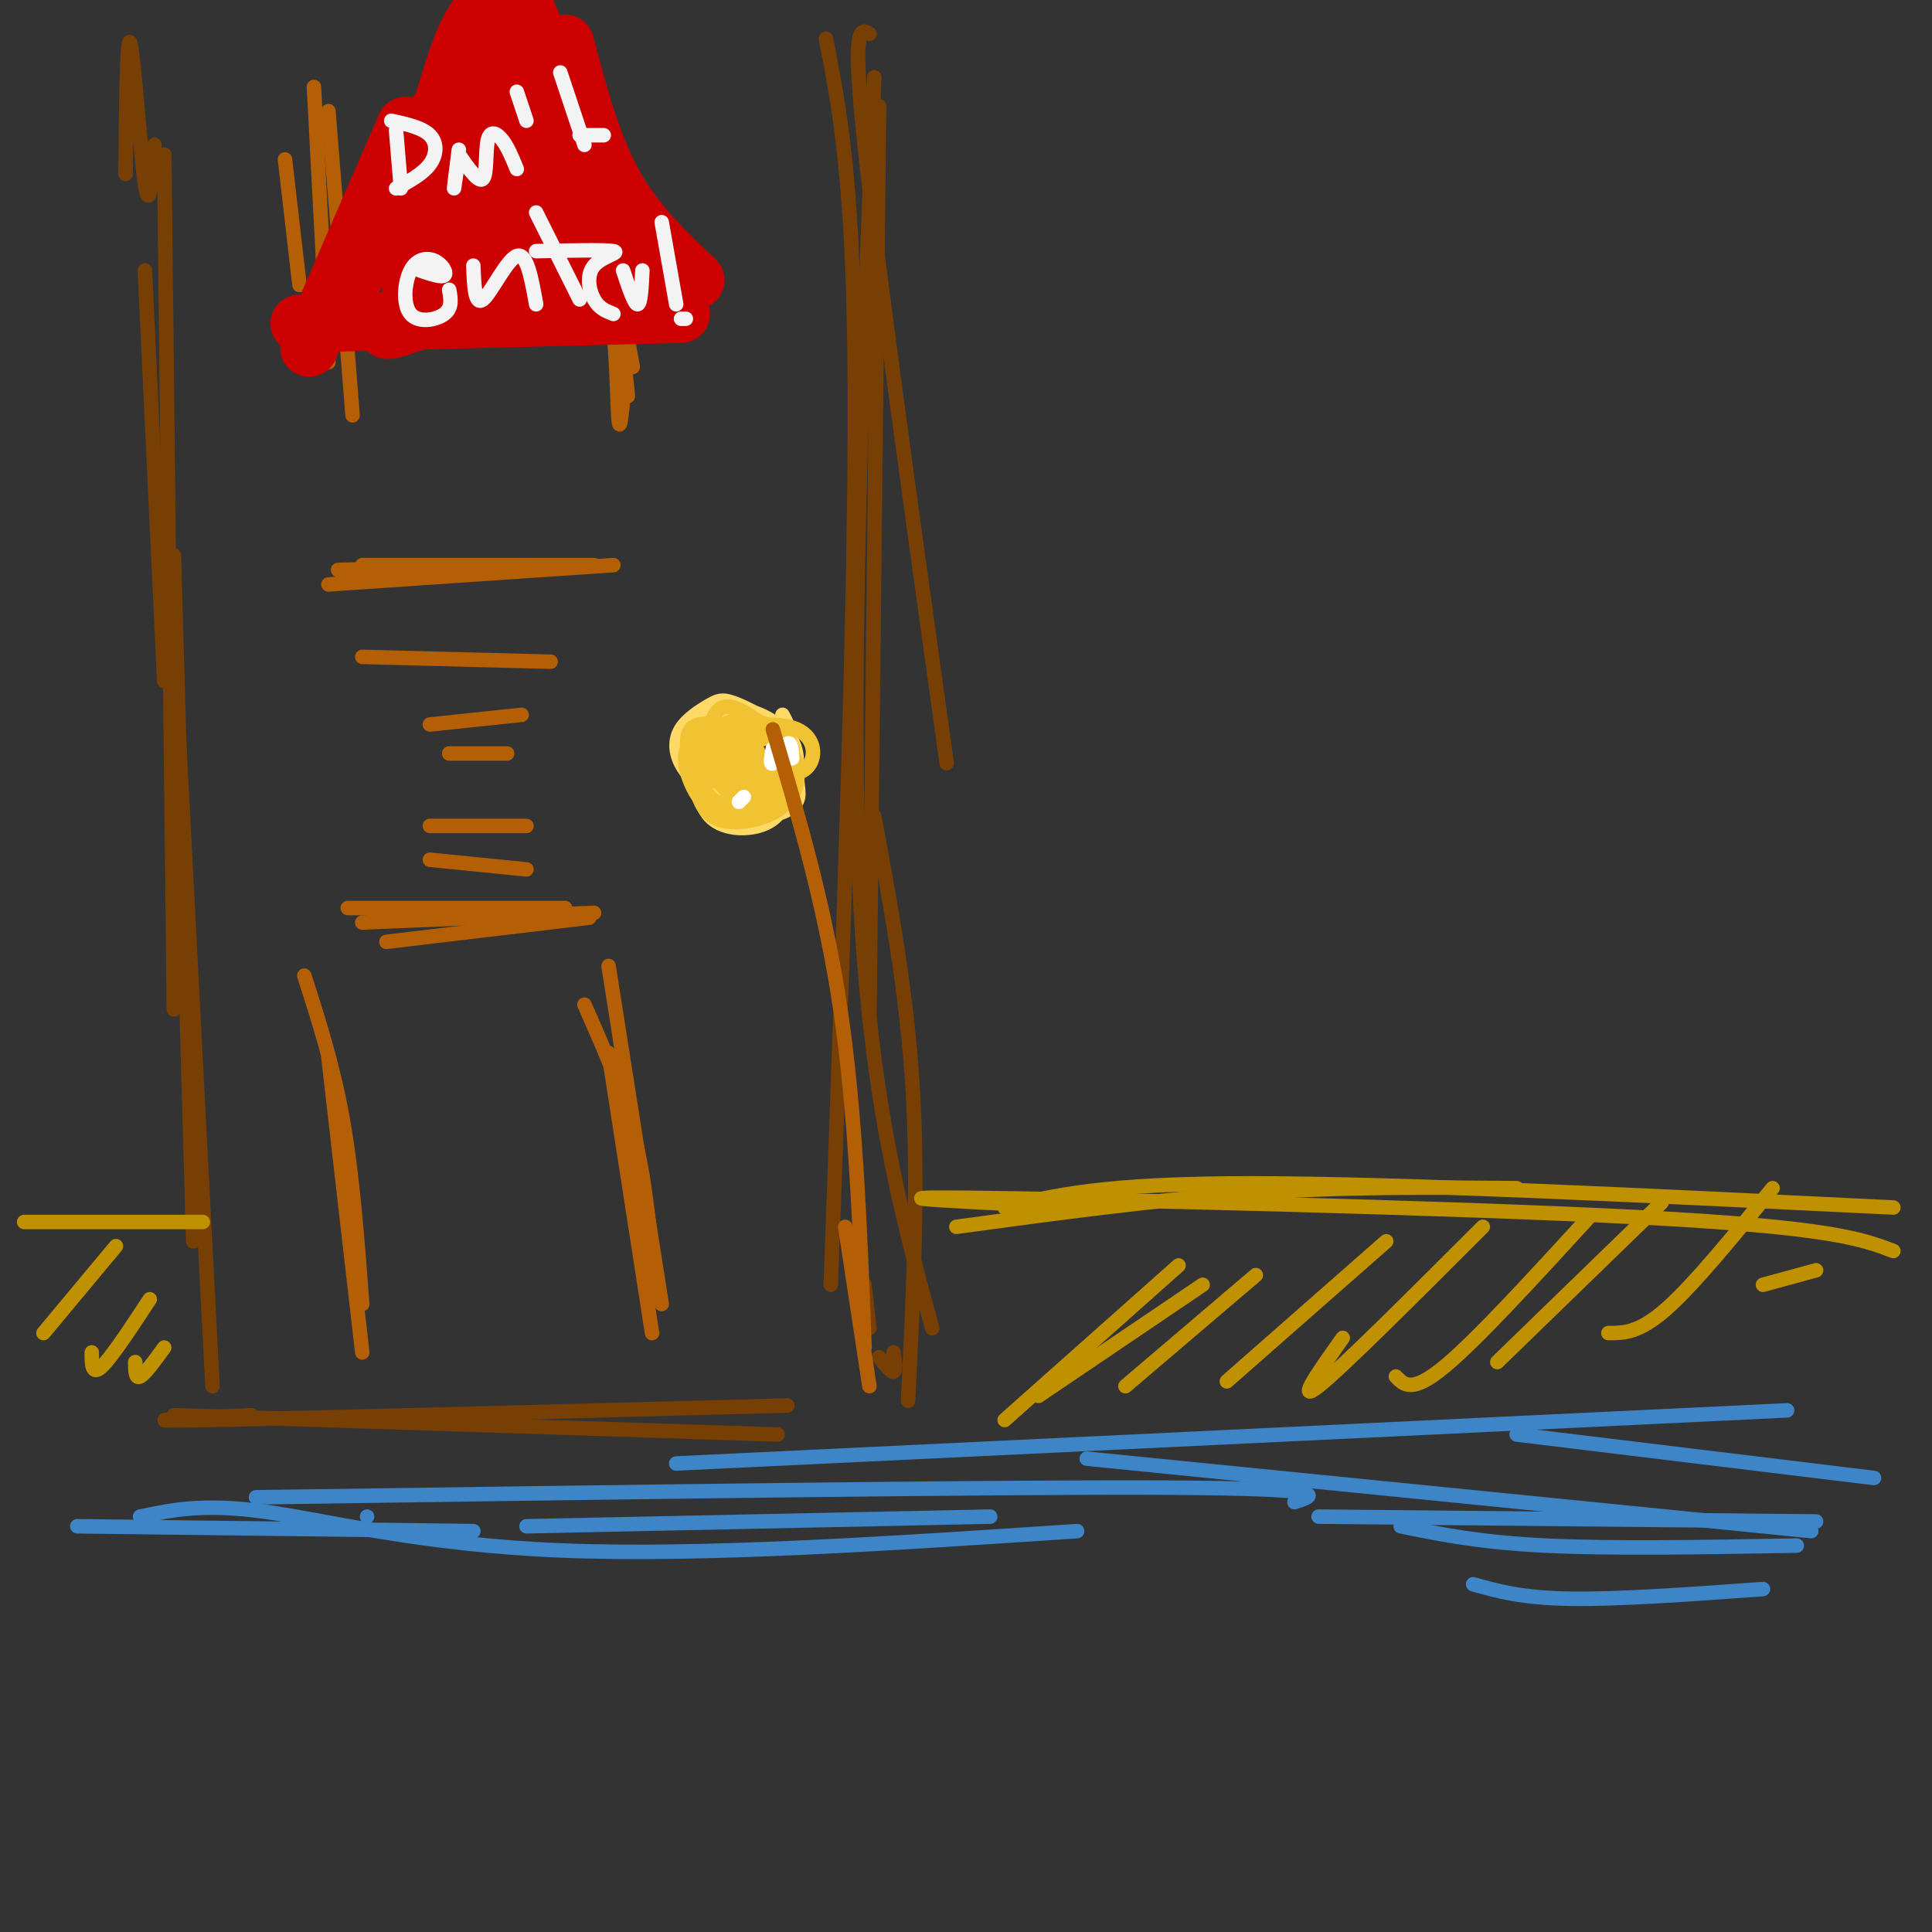 <svg viewBox='0 0 400 400' version='1.1' xmlns='http://www.w3.org/2000/svg' xmlns:xlink='http://www.w3.org/1999/xlink'><rect x="0" y="0" width="400" height="400" fill="#333333" stroke="none"/><g fill='none' stroke='#783f04' stroke-width='3' stroke-linecap='round' stroke-linejoin='round'><path d='M180,7c-1.833,-1.083 -3.667,-2.167 -1,23c2.667,25.167 9.833,76.583 17,128'/><path d='M182,22c0.000,0.000 -2.000,189.000 -2,189'/><path d='M181,16c-2.500,62.417 -5.000,124.833 -3,168c2.000,43.167 8.500,67.083 15,91'/><path d='M181,169c3.417,18.417 6.833,36.833 8,57c1.167,20.167 0.083,42.083 -1,64'/><path d='M52,293c-13.750,0.667 -27.500,1.333 -9,1c18.500,-0.333 69.250,-1.667 120,-3'/><path d='M36,293c0.000,0.000 125.000,4.000 125,4'/><path d='M44,287c0.000,0.000 -7.000,-135.000 -7,-135'/><path d='M40,257c0.000,0.000 -4.000,-142.000 -4,-142'/><path d='M34,141c0.000,0.000 -4.000,-85.000 -4,-85'/><path d='M34,32c0.000,0.000 2.000,177.000 2,177'/><path d='M171,8c2.917,15.000 5.833,30.000 6,73c0.167,43.000 -2.417,114.000 -5,185'/><path d='M179,266c0.000,0.000 1.000,9.000 1,9'/><path d='M182,281c1.250,1.583 2.500,3.167 3,3c0.500,-0.167 0.250,-2.083 0,-4'/><path d='M26,36c0.133,-14.800 0.267,-29.600 1,-27c0.733,2.600 2.067,22.600 3,29c0.933,6.400 1.467,-0.800 2,-8'/></g>
<g fill='none' stroke='#ffd966' stroke-width='3' stroke-linecap='round' stroke-linejoin='round'><path d='M149,146c-2.269,2.870 -4.538,5.741 -4,10c0.538,4.259 3.884,9.907 8,12c4.116,2.093 9.001,0.629 11,-1c1.999,-1.629 1.113,-3.425 1,-6c-0.113,-2.575 0.548,-5.930 -2,-9c-2.548,-3.070 -8.304,-5.856 -12,-5c-3.696,0.856 -5.330,5.354 -6,10c-0.670,4.646 -0.375,9.441 2,12c2.375,2.559 6.832,2.881 10,2c3.168,-0.881 5.048,-2.966 6,-6c0.952,-3.034 0.976,-7.017 1,-11'/><path d='M164,154c-2.065,-3.457 -7.729,-6.599 -11,-8c-3.271,-1.401 -4.150,-1.060 -6,0c-1.850,1.060 -4.673,2.841 -6,5c-1.327,2.159 -1.160,4.697 0,7c1.160,2.303 3.311,4.370 6,6c2.689,1.630 5.916,2.824 9,1c3.084,-1.824 6.024,-6.664 7,-10c0.976,-3.336 -0.012,-5.168 -1,-7'/><path d='M145,151c0.000,0.000 2.000,3.000 2,3'/><path d='M144,154c0.000,0.000 10.000,2.000 10,2'/></g>
<g fill='none' stroke='#3d85c6' stroke-width='3' stroke-linecap='round' stroke-linejoin='round'><path d='M109,316c0.000,0.000 96.000,-2.000 96,-2'/><path d='M76,314c0.000,0.000 0.000,0.000 0,0'/><path d='M53,310c76.083,-1.083 152.167,-2.167 188,-2c35.833,0.167 31.417,1.583 27,3'/><path d='M140,303c0.000,0.000 230.000,-11.000 230,-11'/><path d='M314,297c0.000,0.000 74.000,9.000 74,9'/><path d='M273,314c0.000,0.000 103.000,1.000 103,1'/><path d='M16,316c0.000,0.000 82.000,1.000 82,1'/><path d='M29,314c6.578,-1.400 13.156,-2.800 26,-1c12.844,1.800 31.956,6.800 61,8c29.044,1.200 68.022,-1.400 107,-4'/><path d='M225,302c0.000,0.000 150.000,15.000 150,15'/><path d='M290,316c8.167,1.667 16.333,3.333 30,4c13.667,0.667 32.833,0.333 52,0'/><path d='M305,328c5.000,1.417 10.000,2.833 20,3c10.000,0.167 25.000,-0.917 40,-2'/></g>
<g fill='none' stroke='#f1c232' stroke-width='3' stroke-linecap='round' stroke-linejoin='round'><path d='M151,154c-2.978,-1.784 -5.955,-3.567 -7,-1c-1.045,2.567 -0.157,9.486 2,12c2.157,2.514 5.583,0.624 8,-2c2.417,-2.624 3.824,-5.982 1,-9c-2.824,-3.018 -9.881,-5.696 -12,-3c-2.119,2.696 0.699,10.764 4,14c3.301,3.236 7.086,1.639 9,0c1.914,-1.639 1.957,-3.319 2,-5'/><path d='M158,160c-0.003,-2.361 -1.011,-5.764 -4,-8c-2.989,-2.236 -7.959,-3.307 -10,-1c-2.041,2.307 -1.155,7.990 0,12c1.155,4.010 2.578,6.347 6,7c3.422,0.653 8.844,-0.380 12,-3c3.156,-2.620 4.047,-6.829 2,-10c-2.047,-3.171 -7.033,-5.304 -11,-6c-3.967,-0.696 -6.914,0.043 -8,3c-1.086,2.957 -0.310,8.130 2,11c2.310,2.870 6.155,3.435 10,4'/><path d='M157,169c2.048,-0.885 2.168,-5.096 2,-8c-0.168,-2.904 -0.624,-4.500 -4,-6c-3.376,-1.500 -9.671,-2.904 -12,-1c-2.329,1.904 -0.693,7.116 1,10c1.693,2.884 3.444,3.439 6,4c2.556,0.561 5.917,1.128 7,-1c1.083,-2.128 -0.112,-6.952 -3,-10c-2.888,-3.048 -7.470,-4.321 -9,-3c-1.530,1.321 -0.009,5.234 2,7c2.009,1.766 4.504,1.383 7,1'/><path d='M154,162c1.007,-1.085 0.025,-4.299 -1,-6c-1.025,-1.701 -2.094,-1.891 -3,-1c-0.906,0.891 -1.651,2.861 -1,4c0.651,1.139 2.697,1.445 4,1c1.303,-0.445 1.861,-1.641 0,-3c-1.861,-1.359 -6.142,-2.881 -6,-4c0.142,-1.119 4.708,-1.836 7,-1c2.292,0.836 2.309,3.225 2,5c-0.309,1.775 -0.946,2.936 -2,3c-1.054,0.064 -2.527,-0.968 -4,-2'/><path d='M150,158c-1.226,-2.089 -2.293,-6.312 0,-8c2.293,-1.688 7.944,-0.840 11,1c3.056,1.840 3.516,4.671 3,7c-0.516,2.329 -2.007,4.154 -4,5c-1.993,0.846 -4.487,0.713 -7,0c-2.513,-0.713 -5.045,-2.004 -6,-5c-0.955,-2.996 -0.332,-7.696 1,-10c1.332,-2.304 3.374,-2.211 7,0c3.626,2.211 8.838,6.541 10,10c1.162,3.459 -1.726,6.047 -5,7c-3.274,0.953 -6.936,0.272 -9,-1c-2.064,-1.272 -2.532,-3.136 -3,-5'/><path d='M148,159c-0.854,-2.175 -1.487,-5.112 2,-7c3.487,-1.888 11.096,-2.729 15,-1c3.904,1.729 4.102,6.026 2,8c-2.102,1.974 -6.505,1.626 -9,1c-2.495,-0.626 -3.081,-1.529 -3,-3c0.081,-1.471 0.830,-3.512 3,-4c2.170,-0.488 5.763,0.575 6,2c0.237,1.425 -2.881,3.213 -6,5'/><path d='M158,160c-1.511,1.311 -2.289,2.089 -3,1c-0.711,-1.089 -1.356,-4.044 -2,-7'/></g>
<g fill='none' stroke='#ffffff' stroke-width='3' stroke-linecap='round' stroke-linejoin='round'><path d='M164,157c-0.089,-1.778 -0.178,-3.556 -1,-3c-0.822,0.556 -2.378,3.444 -3,4c-0.622,0.556 -0.311,-1.222 0,-3'/><path d='M154,165c0.000,0.000 -1.000,1.000 -1,1'/></g>
<g fill='none' stroke='#b45f06' stroke-width='3' stroke-linecap='round' stroke-linejoin='round'><path d='M59,33c0.000,0.000 3.000,26.000 3,26'/><path d='M65,18c0.000,0.000 3.000,57.000 3,57'/><path d='M68,23c0.000,0.000 5.000,63.000 5,63'/><path d='M124,18c0.000,0.000 6.000,56.000 6,56'/><path d='M123,31c0.000,0.000 8.000,45.000 8,45'/><path d='M118,28c3.178,10.022 6.356,20.044 8,31c1.644,10.956 1.756,22.844 2,27c0.244,4.156 0.622,0.578 1,-3'/><path d='M125,34c0.000,0.000 5.000,48.000 5,48'/><path d='M70,118c0.000,0.000 39.000,-1.000 39,-1'/><path d='M68,121c0.000,0.000 59.000,-4.000 59,-4'/><path d='M75,117c0.000,0.000 48.000,0.000 48,0'/><path d='M75,136c0.000,0.000 39.000,1.000 39,1'/><path d='M89,150c0.000,0.000 19.000,-2.000 19,-2'/><path d='M93,156c0.000,0.000 12.000,0.000 12,0'/><path d='M63,202c3.000,9.333 6.000,18.667 8,30c2.000,11.333 3.000,24.667 4,38'/><path d='M68,219c0.000,0.000 7.000,61.000 7,61'/><path d='M121,208c3.833,8.667 7.667,17.333 10,26c2.333,8.667 3.167,17.333 4,26'/><path d='M126,200c0.000,0.000 11.000,70.000 11,70'/><path d='M126,218c0.000,0.000 9.000,58.000 9,58'/><path d='M89,171c0.000,0.000 20.000,0.000 20,0'/><path d='M89,178c0.000,0.000 20.000,2.000 20,2'/><path d='M72,188c0.000,0.000 45.000,0.000 45,0'/><path d='M80,195c0.000,0.000 42.000,-5.000 42,-5'/><path d='M75,191c0.000,0.000 48.000,-2.000 48,-2'/><path d='M160,151c5.417,18.333 10.833,36.667 14,58c3.167,21.333 4.083,45.667 5,70'/><path d='M175,254c0.000,0.000 5.000,33.000 5,33'/></g>
<g fill='none' stroke='#bf9000' stroke-width='3' stroke-linecap='round' stroke-linejoin='round'><path d='M198,254c20.833,-2.833 41.667,-5.667 61,-7c19.333,-1.333 37.167,-1.167 55,-1'/><path d='M225,250c-24.289,-1.133 -48.578,-2.267 -24,-2c24.578,0.267 98.022,1.933 138,4c39.978,2.067 46.489,4.533 53,7'/><path d='M208,250c10.167,-2.500 20.333,-5.000 51,-5c30.667,0.000 81.833,2.500 133,5'/><path d='M208,294c0.000,0.000 36.000,-32.000 36,-32'/><path d='M215,289c0.000,0.000 34.000,-23.000 34,-23'/><path d='M233,287c0.000,0.000 27.000,-23.000 27,-23'/><path d='M254,286c0.000,0.000 33.000,-29.000 33,-29'/><path d='M278,277c-4.917,6.917 -9.833,13.833 -5,10c4.833,-3.833 19.417,-18.417 34,-33'/><path d='M289,285c1.667,1.750 3.333,3.500 10,-2c6.667,-5.500 18.333,-18.250 30,-31'/><path d='M310,282c0.000,0.000 34.000,-33.000 34,-33'/><path d='M333,276c3.167,0.000 6.333,0.000 12,-5c5.667,-5.000 13.833,-15.000 22,-25'/><path d='M365,266c0.000,0.000 11.000,-3.000 11,-3'/><path d='M5,253c0.000,0.000 37.000,0.000 37,0'/><path d='M9,276c0.000,0.000 15.000,-18.000 15,-18'/><path d='M19,280c0.000,2.417 0.000,4.833 2,3c2.000,-1.833 6.000,-7.917 10,-14'/><path d='M28,282c0.000,1.750 0.000,3.500 1,3c1.000,-0.500 3.000,-3.250 5,-6'/></g>
<g fill='none' stroke='#cc0000' stroke-width='12' stroke-linecap='round' stroke-linejoin='round'><path d='M84,26c0.000,0.000 -20.000,46.000 -20,46'/><path d='M62,67c0.000,0.000 79.000,-2.000 79,-2'/><path d='M144,58c-6.250,-5.917 -12.500,-11.833 -17,-20c-4.500,-8.167 -7.250,-18.583 -10,-29'/><path d='M72,60c0.000,0.000 26.000,-51.000 26,-51'/><path d='M87,40c4.929,-19.958 9.857,-39.917 15,-38c5.143,1.917 10.500,25.708 14,37c3.500,11.292 5.143,10.083 6,9c0.857,-1.083 0.929,-2.042 1,-3'/><path d='M116,29c-7.103,-9.776 -14.205,-19.553 -8,-13c6.205,6.553 25.718,29.435 26,37c0.282,7.565 -18.667,-0.189 -32,-2c-13.333,-1.811 -21.051,2.320 -14,3c7.051,0.680 28.872,-2.091 32,-3c3.128,-0.909 -12.436,0.046 -28,1'/><path d='M92,52c-0.319,-8.143 12.884,-29.001 15,-28c2.116,1.001 -6.856,23.859 -8,24c-1.144,0.141 5.539,-22.437 9,-25c3.461,-2.563 3.701,14.887 5,23c1.299,8.113 3.657,6.889 5,6c1.343,-0.889 1.672,-1.445 2,-2'/><path d='M110,48c-6.440,2.433 -12.880,4.866 -16,7c-3.120,2.134 -2.919,3.970 5,2c7.919,-1.970 23.556,-7.744 19,-5c-4.556,2.744 -29.303,14.008 -36,16c-6.697,1.992 4.658,-5.288 11,-12c6.342,-6.712 7.671,-12.856 9,-19'/><path d='M85,59c0.000,0.000 15.000,-45.000 15,-45'/><path d='M108,40c0.000,0.000 -8.000,-36.000 -8,-36'/><path d='M116,19c0.000,0.000 -10.000,-24.000 -10,-24'/></g>
<g fill='none' stroke='#f3f3f3' stroke-width='3' stroke-linecap='round' stroke-linejoin='round'><path d='M82,27c0.000,0.000 1.000,12.000 1,12'/><path d='M81,25c3.222,0.711 6.444,1.422 8,3c1.556,1.578 1.444,4.022 0,6c-1.444,1.978 -4.222,3.489 -7,5'/><path d='M95,32c-0.500,3.583 -1.000,7.167 -1,7c0.000,-0.167 0.500,-4.083 1,-8'/><path d='M95,32c2.071,2.982 4.143,5.964 5,5c0.857,-0.964 0.500,-5.875 1,-8c0.500,-2.125 1.857,-1.464 3,0c1.143,1.464 2.071,3.732 3,6'/><path d='M107,19c0.000,0.000 2.000,6.000 2,6'/><path d='M116,15c0.000,0.000 5.000,15.000 5,15'/><path d='M120,28c0.000,0.000 5.000,0.000 5,0'/><path d='M87,56c2.203,0.752 4.405,1.504 5,1c0.595,-0.504 -0.418,-2.265 -2,-3c-1.582,-0.735 -3.733,-0.444 -5,2c-1.267,2.444 -1.649,7.043 0,9c1.649,1.957 5.328,1.274 7,0c1.672,-1.274 1.336,-3.137 1,-5'/><path d='M98,55c0.156,4.178 0.311,8.356 2,7c1.689,-1.356 4.911,-8.244 7,-9c2.089,-0.756 3.044,4.622 4,10'/><path d='M111,44c0.000,0.000 9.000,18.000 9,18'/><path d='M111,52c7.190,-0.149 14.381,-0.298 16,0c1.619,0.298 -2.333,1.042 -4,3c-1.667,1.958 -1.048,5.131 0,7c1.048,1.869 2.524,2.435 4,3'/><path d='M129,56c1.167,3.500 2.333,7.000 3,7c0.667,0.000 0.833,-3.500 1,-7'/><path d='M137,46c0.000,0.000 3.000,17.000 3,17'/><path d='M142,66c0.000,0.000 -1.000,0.000 -1,0'/></g>
</svg>
